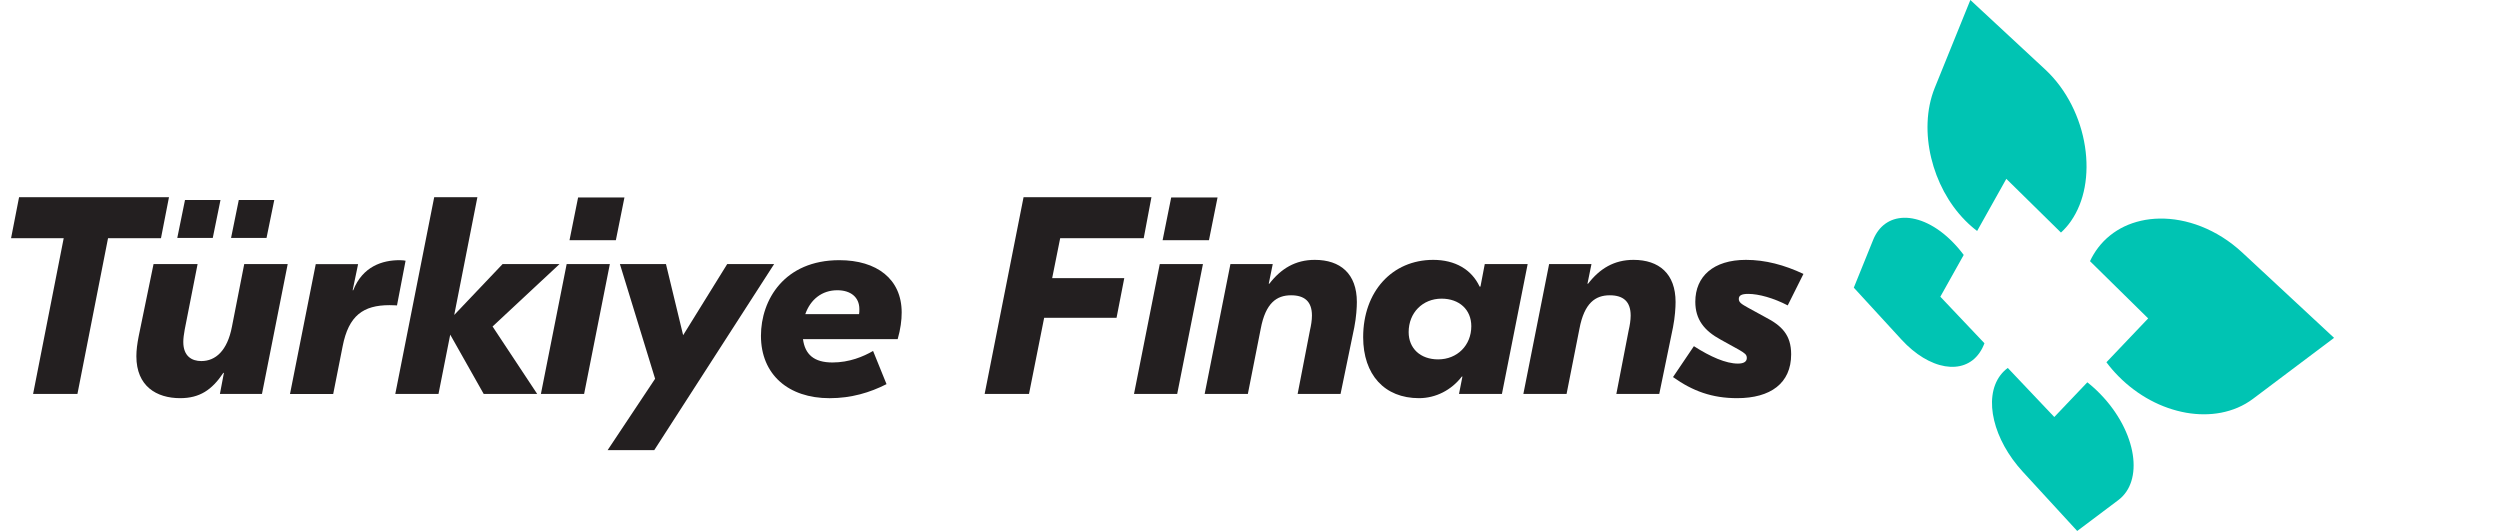 <svg width="113" height="24" viewBox="0 0 113 24" fill="none" xmlns="http://www.w3.org/2000/svg">
<g clip-path="url(#clip0_21034_94614)">
<path d="M90.752 16.631C90.721 16.653 90.691 16.677 90.662 16.701C90.633 16.726 90.605 16.752 90.577 16.779C90.55 16.805 90.523 16.833 90.498 16.862C90.472 16.891 90.448 16.921 90.424 16.952C90.222 17.216 90.102 17.537 90.058 17.889C90.014 18.235 90.042 18.614 90.136 19.003C90.228 19.388 90.385 19.787 90.601 20.178C90.816 20.567 91.091 20.953 91.424 21.316L93.89 24L95.748 22.604C96.031 22.391 96.227 22.099 96.336 21.751C96.448 21.396 96.469 20.986 96.401 20.547C96.332 20.103 96.172 19.631 95.926 19.164C95.678 18.695 95.346 18.233 94.935 17.811C94.888 17.762 94.84 17.715 94.792 17.668C94.744 17.622 94.695 17.576 94.646 17.532C94.597 17.487 94.548 17.445 94.498 17.403C94.448 17.36 94.398 17.32 94.348 17.28L92.854 18.849L90.752 16.631Z" fill="#00C4B3"/>
<path d="M89.06 0L87.449 3.975C87.252 4.463 87.148 4.993 87.127 5.535C87.106 6.066 87.163 6.61 87.291 7.141C87.417 7.665 87.611 8.179 87.868 8.657C88.123 9.132 88.443 9.576 88.822 9.961C88.866 10.006 88.91 10.049 88.955 10.092C88.999 10.134 89.044 10.175 89.09 10.215C89.135 10.255 89.181 10.294 89.227 10.331C89.273 10.368 89.32 10.405 89.366 10.44L90.686 8.083L93.155 10.511C93.196 10.475 93.236 10.436 93.275 10.396C93.315 10.356 93.353 10.315 93.391 10.271C93.43 10.228 93.467 10.182 93.503 10.136C93.54 10.088 93.576 10.04 93.611 9.989C93.915 9.55 94.121 9.029 94.227 8.461C94.335 7.879 94.339 7.252 94.241 6.62C94.142 5.979 93.938 5.338 93.636 4.742C93.332 4.143 92.934 3.597 92.45 3.147L89.06 0Z" fill="#00C4B3"/>
<path d="M86.05 9.843C85.893 9.848 85.743 9.873 85.602 9.918C85.464 9.963 85.334 10.028 85.216 10.113C85.099 10.197 84.994 10.3 84.901 10.423C84.81 10.544 84.731 10.683 84.667 10.841L83.792 13.002L85.949 15.352C86.105 15.522 86.265 15.675 86.428 15.81C86.591 15.946 86.756 16.064 86.922 16.165C87.088 16.266 87.255 16.349 87.421 16.414C87.587 16.48 87.752 16.526 87.913 16.553C88.068 16.579 88.218 16.587 88.363 16.577C88.51 16.567 88.651 16.538 88.784 16.489C88.918 16.44 89.044 16.371 89.16 16.282C89.277 16.191 89.383 16.078 89.476 15.944C89.499 15.912 89.52 15.879 89.54 15.845C89.56 15.811 89.58 15.776 89.598 15.741C89.616 15.704 89.634 15.668 89.65 15.63C89.666 15.593 89.682 15.554 89.697 15.515L87.703 13.411L88.76 11.523C88.723 11.474 88.686 11.426 88.648 11.378C88.61 11.33 88.571 11.283 88.532 11.236C88.493 11.19 88.452 11.144 88.411 11.099C88.37 11.054 88.329 11.009 88.286 10.966C88.099 10.773 87.907 10.604 87.713 10.46C87.52 10.317 87.327 10.2 87.135 10.106C86.945 10.013 86.757 9.946 86.574 9.902C86.393 9.858 86.218 9.839 86.05 9.843Z" fill="#00C4B3"/>
<path d="M97.6 9.88C97.315 9.885 97.037 9.918 96.771 9.979C96.508 10.039 96.257 10.125 96.021 10.237C95.789 10.348 95.571 10.484 95.372 10.645C95.175 10.803 94.997 10.985 94.839 11.191C94.802 11.239 94.766 11.289 94.732 11.339C94.698 11.389 94.665 11.439 94.635 11.491C94.604 11.542 94.574 11.594 94.547 11.646C94.519 11.699 94.492 11.752 94.468 11.805L97.097 14.392L95.21 16.374C95.25 16.428 95.292 16.481 95.335 16.535C95.377 16.587 95.421 16.64 95.466 16.693C95.51 16.745 95.557 16.796 95.604 16.848C95.651 16.899 95.699 16.95 95.749 17C95.968 17.223 96.2 17.425 96.441 17.605C96.683 17.787 96.935 17.948 97.193 18.086C97.453 18.226 97.72 18.344 97.99 18.438C98.264 18.534 98.54 18.607 98.817 18.656C99.083 18.702 99.349 18.726 99.611 18.726C99.876 18.727 100.139 18.703 100.394 18.654C100.653 18.604 100.905 18.528 101.146 18.425C101.39 18.32 101.623 18.187 101.839 18.024L105.5 15.271L101.349 11.413C101.064 11.149 100.763 10.918 100.451 10.721C100.141 10.526 99.821 10.365 99.498 10.237C99.178 10.111 98.855 10.018 98.535 9.959C98.219 9.9 97.906 9.874 97.6 9.88Z" fill="#00C4B3"/>
<path d="M7.276 10.768H4.883L3.5 17.806H1.496L2.879 10.768H0.5L0.862 8.913H7.638L7.276 10.768Z" fill="#231F20"/>
<path d="M6.164 16.104C6.164 15.824 6.203 15.532 6.268 15.202L6.94 11.937H8.931L8.349 14.897C8.311 15.113 8.285 15.291 8.285 15.456C8.285 16.104 8.673 16.32 9.099 16.32C9.746 16.32 10.276 15.85 10.483 14.77L11.039 11.937H13.004L11.841 17.806H9.94L10.121 16.853H10.095C9.578 17.628 9.022 17.997 8.143 17.997C7.069 17.997 6.164 17.451 6.164 16.104ZM8.362 9.04H9.966L9.617 10.755H8.013L8.362 9.04ZM10.793 9.04H12.397L12.047 10.755H10.444L10.793 9.04Z" fill="#231F20"/>
<path d="M14.272 11.938H16.186L15.94 13.119H15.966C16.393 12.039 17.285 11.76 18.061 11.76C18.216 11.76 18.255 11.773 18.332 11.785L17.944 13.805C17.88 13.805 17.802 13.793 17.608 13.793C16.419 13.793 15.759 14.263 15.488 15.648L15.061 17.808H13.108L14.272 11.938Z" fill="#231F20"/>
<path d="M22.264 14.757L24.281 17.806H21.863L20.35 15.126L19.82 17.806H17.867L19.626 8.913H21.578L20.531 14.236L22.716 11.937H25.289L22.264 14.757Z" fill="#231F20"/>
<path d="M25.613 11.937H27.565L26.402 17.806H24.449L25.613 11.937ZM27.837 10.857H25.742L26.13 8.926H28.225L27.837 10.857Z" fill="#231F20"/>
<path d="M34.99 11.937L29.572 20.347H27.464L29.611 17.12L28.02 11.937H30.102L30.878 15.151L32.869 11.937L34.99 11.937Z" fill="#231F20"/>
<path d="M40.575 15.33H36.295C36.386 16.016 36.787 16.384 37.627 16.384C38.39 16.384 39.024 16.118 39.463 15.863L40.071 17.363C39.321 17.744 38.481 17.998 37.498 17.998C35.636 17.998 34.395 16.931 34.395 15.178C34.395 13.551 35.455 11.76 37.938 11.76C39.631 11.76 40.756 12.611 40.756 14.123C40.756 14.479 40.705 14.873 40.575 15.33ZM38.843 13.97C38.843 13.437 38.455 13.119 37.847 13.119C37.149 13.119 36.631 13.538 36.399 14.199H38.83C38.843 14.123 38.843 14.059 38.843 13.97Z" fill="#231F20"/>
<path d="M47.92 10.768L47.558 12.572H50.817L50.468 14.364H47.196L46.511 17.806H44.506L46.265 8.913H52.045L51.696 10.768H47.92Z" fill="#231F20"/>
<path d="M52.421 11.937H54.373L53.209 17.806H51.257L52.421 11.937ZM54.645 10.857H52.55L52.938 8.926H55.033L54.645 10.857Z" fill="#231F20"/>
<path d="M55.615 11.937H57.528L57.347 12.826H57.373C57.903 12.14 58.55 11.746 59.429 11.746C60.58 11.746 61.33 12.368 61.33 13.652C61.33 13.893 61.304 14.338 61.214 14.795L60.593 17.806H58.653L59.209 14.935C59.261 14.706 59.3 14.478 59.3 14.262C59.3 13.614 58.95 13.347 58.356 13.347C57.709 13.347 57.205 13.69 56.985 14.859L56.403 17.806H54.451L55.615 11.937Z" fill="#231F20"/>
<path d="M61.615 15.24C61.615 13.182 62.921 11.746 64.783 11.746C65.766 11.746 66.516 12.178 66.878 12.953H66.917L67.111 11.937H69.05L67.887 17.806H65.947L66.102 17.018H66.076C65.598 17.641 64.887 17.997 64.137 17.997C62.585 17.997 61.615 16.942 61.615 15.24ZM66.503 14.744C66.503 13.995 65.96 13.499 65.158 13.499C64.305 13.499 63.671 14.135 63.671 15.011C63.671 15.748 64.201 16.244 65.003 16.244C65.869 16.244 66.503 15.608 66.503 14.744Z" fill="#231F20"/>
<path d="M70.02 11.937H71.934L71.753 12.826H71.779C72.309 12.14 72.956 11.746 73.835 11.746C74.986 11.746 75.736 12.368 75.736 13.652C75.736 13.893 75.71 14.338 75.619 14.795L74.999 17.806H73.059L73.615 14.935C73.667 14.706 73.706 14.478 73.706 14.262C73.706 13.614 73.356 13.347 72.762 13.347C72.115 13.347 71.611 13.69 71.391 14.859L70.809 17.806H68.856L70.02 11.937Z" fill="#231F20"/>
<path d="M78.555 16.434C78.84 16.434 78.956 16.333 78.956 16.18C78.956 16.027 78.865 15.964 78.607 15.812L77.779 15.354C77.029 14.948 76.628 14.439 76.628 13.639C76.628 12.496 77.443 11.746 78.917 11.746C79.796 11.746 80.65 11.975 81.516 12.381L80.805 13.804C80.171 13.474 79.499 13.284 79.02 13.284C78.71 13.284 78.594 13.36 78.594 13.512C78.594 13.665 78.71 13.741 79.007 13.906L79.796 14.338C80.534 14.719 80.96 15.139 80.96 16.015C80.96 17.324 80.029 17.997 78.516 17.997C77.391 17.997 76.512 17.68 75.62 17.044L76.564 15.647C77.314 16.129 78.012 16.434 78.555 16.434Z" fill="#231F20"/>
</g>
<defs>
<clipPath id="clip0_21034_94614">
<rect width="112" height="24" fill="white" transform="translate(0.5)"/>
</clipPath>
</defs>
</svg>
